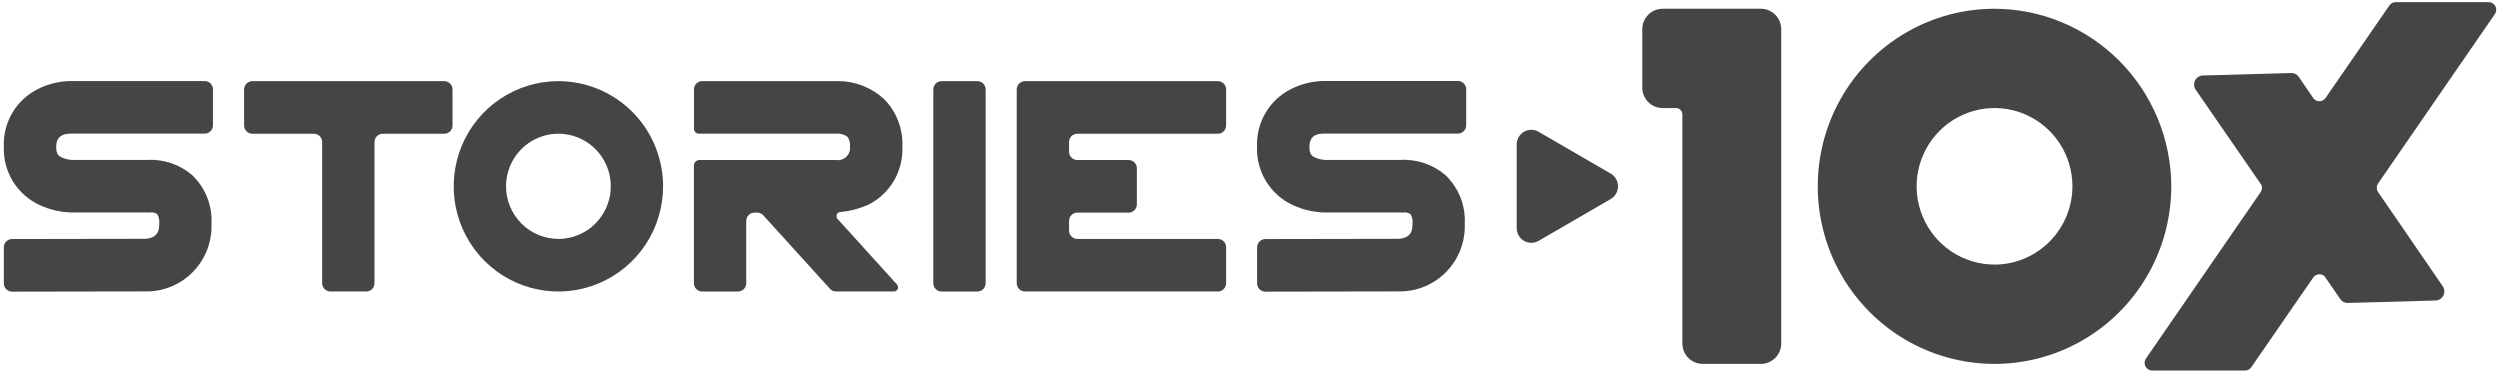 <svg width="161" height="24" viewBox="0 0 161 24" fill="none" xmlns="http://www.w3.org/2000/svg">
<path d="M3.62 9.467C3.62 9.935 3.771 10.042 3.986 10.143C4.181 10.229 4.39 10.281 4.602 10.298H9.477C10.531 10.239 11.567 10.588 12.372 11.274C12.793 11.675 13.123 12.162 13.339 12.704C13.554 13.245 13.651 13.826 13.621 14.408C13.642 14.981 13.547 15.552 13.34 16.087C13.134 16.621 12.821 17.107 12.42 17.515C12.02 17.924 11.54 18.245 11.011 18.46C10.483 18.676 9.916 18.78 9.345 18.767L0.779 18.782C0.709 18.782 0.64 18.768 0.575 18.741C0.51 18.715 0.451 18.675 0.402 18.626C0.352 18.576 0.313 18.517 0.286 18.452C0.259 18.387 0.246 18.318 0.246 18.248V15.928C0.245 15.858 0.259 15.789 0.286 15.724C0.312 15.659 0.351 15.6 0.401 15.55C0.45 15.501 0.508 15.461 0.573 15.434C0.637 15.407 0.706 15.393 0.776 15.393L9.328 15.379C10.254 15.341 10.254 14.71 10.254 14.402C10.279 14.188 10.233 13.972 10.123 13.787C9.995 13.706 9.845 13.667 9.694 13.675L9.584 13.692L9.536 13.682H4.603C3.893 13.667 3.195 13.505 2.551 13.205C1.843 12.879 1.246 12.351 0.836 11.686C0.426 11.021 0.22 10.25 0.246 9.468C0.212 8.699 0.402 7.936 0.791 7.273C1.181 6.61 1.755 6.075 2.442 5.733C3.068 5.419 3.755 5.244 4.454 5.22H13.185C13.325 5.22 13.46 5.276 13.56 5.376C13.659 5.476 13.715 5.611 13.715 5.753V8.073C13.715 8.214 13.659 8.35 13.56 8.45C13.46 8.55 13.325 8.606 13.185 8.606H4.51C4.209 8.621 3.619 8.663 3.62 9.467Z" fill="#454545"/>
<path d="M29.143 5.76V8.079C29.143 8.149 29.13 8.218 29.103 8.283C29.076 8.348 29.037 8.407 28.988 8.456C28.939 8.506 28.88 8.545 28.816 8.572C28.752 8.599 28.682 8.613 28.613 8.613H24.649C24.508 8.613 24.373 8.669 24.274 8.769C24.174 8.869 24.118 9.005 24.118 9.146V18.239C24.118 18.38 24.062 18.516 23.963 18.616C23.863 18.716 23.728 18.772 23.588 18.772H21.278C21.137 18.772 21.002 18.716 20.902 18.616C20.803 18.516 20.747 18.38 20.747 18.239V9.146C20.747 9.005 20.691 8.869 20.592 8.769C20.492 8.669 20.357 8.613 20.216 8.613H16.251C16.11 8.613 15.975 8.556 15.875 8.456C15.776 8.356 15.72 8.22 15.72 8.079V5.76C15.72 5.618 15.776 5.483 15.876 5.383C15.975 5.283 16.11 5.227 16.251 5.227H28.613C28.753 5.227 28.888 5.283 28.988 5.383C29.087 5.483 29.143 5.618 29.143 5.76Z" fill="#454545"/>
<path d="M42.703 11.999C42.703 13.339 42.308 14.649 41.567 15.762C40.826 16.876 39.773 17.744 38.541 18.257C37.309 18.77 35.953 18.904 34.645 18.643C33.337 18.381 32.135 17.736 31.192 16.789C30.249 15.842 29.607 14.635 29.347 13.321C29.086 12.007 29.22 10.645 29.73 9.407C30.241 8.169 31.105 7.111 32.214 6.367C33.323 5.623 34.627 5.226 35.96 5.226C37.749 5.226 39.464 5.939 40.728 7.21C41.993 8.48 42.703 10.203 42.703 11.999ZM35.96 15.386C36.627 15.386 37.279 15.187 37.834 14.815C38.389 14.443 38.821 13.914 39.076 13.295C39.332 12.676 39.399 11.995 39.269 11.338C39.139 10.681 38.818 10.077 38.346 9.603C37.874 9.13 37.273 8.807 36.619 8.676C35.965 8.545 35.287 8.612 34.671 8.869C34.055 9.125 33.528 9.559 33.157 10.116C32.787 10.673 32.589 11.328 32.589 11.998C32.59 12.896 32.945 13.757 33.577 14.392C34.209 15.027 35.066 15.384 35.96 15.386Z" fill="#454545"/>
<path d="M53.938 14.098C53.904 14.062 53.882 14.017 53.872 13.968C53.863 13.919 53.867 13.869 53.886 13.823C53.902 13.777 53.932 13.736 53.971 13.706C54.01 13.676 54.057 13.658 54.106 13.654C54.726 13.6 55.333 13.443 55.903 13.192C56.597 12.849 57.175 12.31 57.568 11.641C57.96 10.972 58.15 10.202 58.113 9.427C58.136 8.865 58.043 8.306 57.841 7.782C57.639 7.259 57.331 6.783 56.938 6.384C56.133 5.64 55.08 5.225 53.986 5.223H45.224C45.154 5.223 45.085 5.237 45.02 5.263C44.955 5.29 44.897 5.33 44.847 5.379C44.797 5.429 44.758 5.488 44.732 5.553C44.705 5.618 44.691 5.688 44.692 5.758V8.287C44.692 8.373 44.725 8.454 44.785 8.514C44.845 8.575 44.927 8.608 45.011 8.608H54.035C54.232 8.625 54.421 8.695 54.581 8.811C54.702 8.992 54.758 9.209 54.74 9.427C54.755 9.547 54.743 9.67 54.703 9.785C54.663 9.899 54.598 10.004 54.511 10.089C54.425 10.174 54.32 10.238 54.205 10.275C54.09 10.313 53.967 10.323 53.848 10.305H45.046C44.999 10.305 44.953 10.314 44.909 10.332C44.865 10.35 44.826 10.377 44.792 10.41C44.759 10.444 44.733 10.483 44.715 10.527C44.697 10.571 44.688 10.618 44.688 10.665V18.239C44.688 18.31 44.701 18.379 44.728 18.444C44.754 18.509 44.794 18.569 44.843 18.618C44.893 18.668 44.952 18.707 45.016 18.734C45.081 18.761 45.15 18.774 45.22 18.774H47.525C47.595 18.774 47.665 18.761 47.729 18.734C47.794 18.707 47.853 18.668 47.903 18.618C47.952 18.569 47.991 18.509 48.018 18.444C48.044 18.379 48.058 18.31 48.058 18.239V14.222C48.058 14.152 48.072 14.083 48.1 14.019C48.127 13.954 48.166 13.896 48.216 13.847C48.265 13.797 48.323 13.758 48.388 13.731C48.452 13.705 48.521 13.691 48.59 13.692H48.767C48.84 13.693 48.913 13.709 48.98 13.739C49.046 13.769 49.106 13.812 49.156 13.866L53.448 18.597C53.498 18.652 53.559 18.696 53.627 18.726C53.695 18.756 53.769 18.771 53.843 18.771H57.567C57.618 18.771 57.669 18.756 57.712 18.728C57.755 18.7 57.789 18.659 57.811 18.612C57.833 18.564 57.84 18.511 57.831 18.459C57.823 18.406 57.799 18.358 57.763 18.319L53.938 14.098Z" fill="#454545"/>
<path d="M60.635 5.226H62.945C63.086 5.226 63.221 5.282 63.32 5.382C63.42 5.482 63.476 5.617 63.476 5.759V18.24C63.476 18.381 63.42 18.517 63.32 18.617C63.221 18.717 63.086 18.773 62.945 18.773H60.635C60.495 18.773 60.36 18.717 60.26 18.617C60.161 18.517 60.105 18.381 60.105 18.24V5.76C60.105 5.618 60.161 5.483 60.26 5.383C60.36 5.283 60.495 5.227 60.635 5.227" fill="#454545"/>
<path d="M68.849 9.146V9.773C68.849 9.914 68.905 10.049 69.005 10.149C69.104 10.249 69.239 10.305 69.379 10.306H72.683C72.824 10.306 72.959 10.362 73.059 10.462C73.158 10.562 73.214 10.697 73.214 10.838V13.159C73.214 13.229 73.201 13.298 73.174 13.363C73.147 13.428 73.108 13.487 73.059 13.536C73.01 13.586 72.951 13.625 72.887 13.652C72.822 13.679 72.753 13.693 72.683 13.693H69.379C69.239 13.693 69.104 13.749 69.004 13.849C68.905 13.949 68.849 14.085 68.849 14.226V14.852C68.849 14.994 68.905 15.129 69.005 15.229C69.104 15.329 69.239 15.385 69.379 15.386H78.431C78.572 15.386 78.707 15.442 78.807 15.542C78.906 15.642 78.962 15.777 78.962 15.918V18.239C78.962 18.38 78.906 18.516 78.807 18.616C78.707 18.716 78.572 18.772 78.431 18.772H66.007C65.867 18.772 65.732 18.716 65.632 18.616C65.533 18.516 65.477 18.38 65.477 18.239V5.76C65.477 5.618 65.533 5.483 65.632 5.383C65.732 5.283 65.867 5.227 66.007 5.227H78.431C78.572 5.227 78.707 5.283 78.807 5.383C78.906 5.483 78.962 5.618 78.962 5.76V8.079C78.962 8.22 78.906 8.356 78.807 8.456C78.707 8.556 78.572 8.613 78.431 8.613H69.379C69.239 8.613 69.104 8.669 69.004 8.769C68.905 8.869 68.849 9.005 68.849 9.146Z" fill="#454545"/>
<path d="M84.326 9.468C84.326 9.935 84.478 10.043 84.693 10.144C84.888 10.229 85.096 10.281 85.309 10.298H90.187C91.241 10.239 92.277 10.589 93.082 11.274C93.503 11.675 93.833 12.163 94.049 12.704C94.264 13.245 94.36 13.827 94.331 14.409C94.352 14.982 94.257 15.553 94.05 16.087C93.844 16.621 93.531 17.108 93.13 17.516C92.73 17.924 92.25 18.246 91.721 18.461C91.192 18.676 90.626 18.78 90.055 18.767L81.489 18.782C81.348 18.782 81.213 18.726 81.113 18.626C81.014 18.526 80.957 18.39 80.957 18.249V15.93C80.957 15.86 80.971 15.79 80.997 15.725C81.024 15.661 81.063 15.602 81.112 15.552C81.162 15.502 81.22 15.463 81.284 15.436C81.349 15.409 81.418 15.395 81.488 15.395L90.04 15.38C90.966 15.342 90.966 14.711 90.966 14.404C90.991 14.19 90.945 13.973 90.834 13.788C90.706 13.708 90.557 13.669 90.406 13.677L90.296 13.693L90.247 13.684H85.308C84.598 13.668 83.9 13.506 83.255 13.206C82.547 12.88 81.951 12.351 81.542 11.685C81.132 11.02 80.927 10.248 80.953 9.466C80.92 8.696 81.109 7.934 81.499 7.271C81.889 6.607 82.463 6.072 83.15 5.731C83.776 5.417 84.462 5.242 85.162 5.217H93.893C94.033 5.217 94.168 5.273 94.268 5.373C94.367 5.473 94.423 5.609 94.423 5.75V8.071C94.423 8.212 94.367 8.348 94.268 8.447C94.168 8.547 94.033 8.604 93.893 8.604H85.216C84.915 8.618 84.325 8.66 84.326 9.465" fill="#454545"/>
<path d="M113.4 0.563H107.073C106.725 0.564 106.392 0.703 106.147 0.95C105.901 1.197 105.763 1.531 105.763 1.88V5.642C105.763 5.991 105.901 6.326 106.147 6.573C106.392 6.82 106.725 6.959 107.073 6.959H107.933C108.042 6.959 108.146 7.003 108.223 7.08C108.3 7.158 108.344 7.263 108.344 7.372V22.118C108.344 22.467 108.482 22.802 108.728 23.049C108.974 23.296 109.307 23.435 109.655 23.435H113.4C113.747 23.435 114.081 23.296 114.327 23.049C114.572 22.802 114.711 22.467 114.711 22.118V1.88C114.711 1.531 114.572 1.196 114.327 0.949C114.081 0.703 113.747 0.564 113.4 0.563Z" fill="#454545"/>
<path d="M128.447 0.563C126.195 0.563 123.995 1.234 122.122 2.49C120.25 3.747 118.791 5.533 117.929 7.622C117.068 9.711 116.842 12.011 117.281 14.229C117.72 16.447 118.804 18.485 120.396 20.084C121.987 21.684 124.015 22.773 126.224 23.215C128.432 23.657 130.72 23.431 132.801 22.566C134.881 21.701 136.659 20.236 137.911 18.355C139.162 16.475 139.83 14.265 139.831 12.003C139.824 8.972 138.623 6.067 136.489 3.923C134.356 1.779 131.464 0.571 128.447 0.563ZM133.465 11.997C133.462 13.314 132.947 14.578 132.03 15.52C131.114 16.461 129.867 17.006 128.557 17.038H128.447C127.455 17.038 126.485 16.742 125.66 16.188C124.835 15.635 124.192 14.847 123.812 13.927C123.433 13.006 123.333 11.992 123.527 11.015C123.721 10.037 124.198 9.139 124.9 8.435C125.602 7.73 126.496 7.25 127.469 7.055C128.442 6.861 129.451 6.96 130.367 7.342C131.284 7.723 132.068 8.369 132.619 9.198C133.171 10.026 133.465 11.001 133.465 11.997Z" fill="#454545"/>
<path d="M153.151 11.812C153.094 11.894 153.063 11.992 153.063 12.092C153.063 12.192 153.094 12.29 153.151 12.372L156.609 17.409L157.306 18.425C157.366 18.51 157.403 18.608 157.413 18.712C157.423 18.815 157.405 18.919 157.362 19.014C157.319 19.108 157.251 19.189 157.166 19.248C157.081 19.308 156.982 19.343 156.879 19.352L151.185 19.51C151.095 19.511 151.005 19.49 150.924 19.449C150.843 19.407 150.774 19.346 150.722 19.271L149.697 17.785C149.644 17.739 149.583 17.705 149.517 17.685C149.451 17.664 149.381 17.658 149.312 17.667C149.243 17.675 149.177 17.698 149.118 17.734C149.058 17.77 149.007 17.819 148.968 17.876L144.984 23.649C144.939 23.714 144.88 23.768 144.81 23.805C144.74 23.842 144.663 23.861 144.584 23.862H138.599C138.51 23.862 138.423 23.838 138.346 23.792C138.27 23.745 138.208 23.679 138.167 23.6C138.125 23.52 138.106 23.43 138.111 23.34C138.117 23.25 138.147 23.164 138.198 23.09L145.583 12.374C145.629 12.307 145.658 12.231 145.667 12.15C145.676 12.07 145.666 11.989 145.637 11.913L141.409 5.788C141.349 5.704 141.312 5.605 141.302 5.502C141.292 5.399 141.309 5.295 141.352 5.201C141.395 5.107 141.462 5.026 141.546 4.966C141.631 4.907 141.729 4.87 141.832 4.862L147.575 4.703C147.666 4.702 147.755 4.723 147.835 4.765C147.915 4.806 147.983 4.867 148.034 4.943L149.006 6.361C149.052 6.411 149.107 6.451 149.169 6.478C149.231 6.505 149.299 6.519 149.366 6.519C149.445 6.519 149.523 6.499 149.593 6.462C149.662 6.425 149.722 6.372 149.767 6.306L153.877 0.352C153.922 0.284 153.982 0.23 154.054 0.192C154.125 0.155 154.204 0.137 154.284 0.139H160.266C160.355 0.138 160.443 0.161 160.52 0.207C160.597 0.253 160.66 0.319 160.702 0.399C160.743 0.478 160.763 0.568 160.757 0.657C160.751 0.747 160.721 0.833 160.67 0.907L153.151 11.812Z" fill="#454545"/>
<path d="M103.731 11.181L99.086 8.487C98.943 8.404 98.781 8.36 98.616 8.36C98.451 8.36 98.288 8.403 98.145 8.486C98.003 8.569 97.884 8.689 97.801 8.832C97.719 8.976 97.676 9.139 97.676 9.305V14.693C97.676 14.859 97.719 15.022 97.801 15.165C97.884 15.309 98.003 15.428 98.145 15.511C98.288 15.594 98.451 15.638 98.616 15.638C98.781 15.638 98.943 15.594 99.086 15.511L103.731 12.817C103.874 12.734 103.993 12.615 104.076 12.471C104.158 12.328 104.202 12.165 104.202 11.999C104.202 11.833 104.158 11.67 104.076 11.526C103.993 11.383 103.874 11.264 103.731 11.181Z" fill="#454545"/>
</svg>
